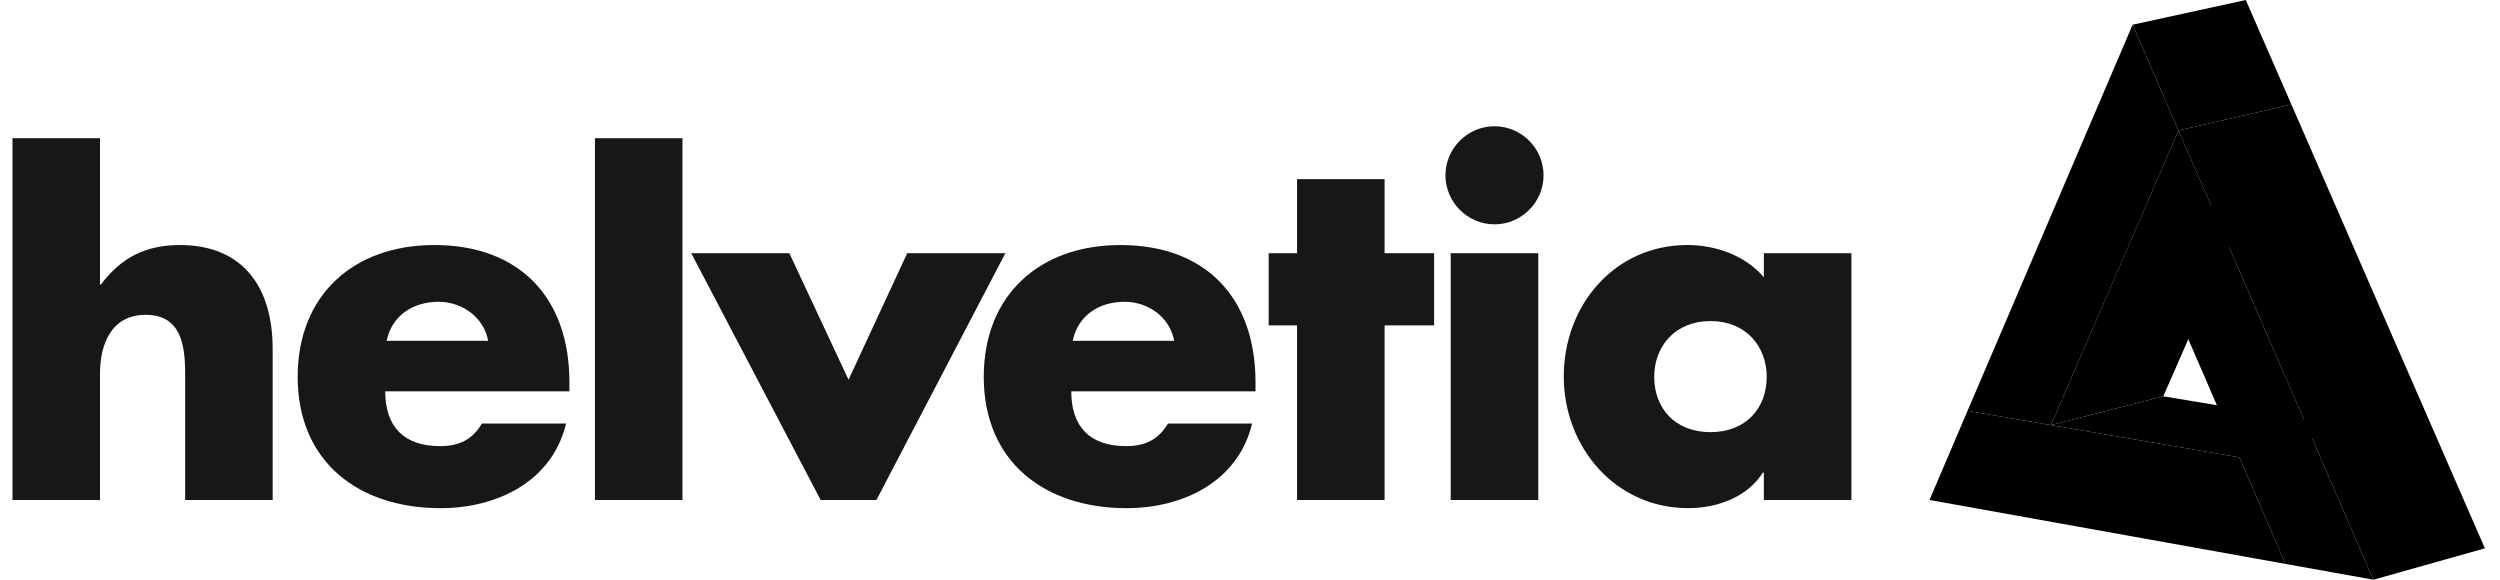 <?xml version="1.0" encoding="UTF-8"?>
<svg width="138px" height="32px" viewBox="0 0 138 32" version="1.1" xmlns="http://www.w3.org/2000/svg" xmlns:xlink="http://www.w3.org/1999/xlink">
    <title>Helvetia_Insurance_logo</title>
    <g id="Page-1" stroke="none" stroke-width="1" fill="none" fill-rule="evenodd">
        <g id="GS---creating-leads-template---for-consultants-Copy-6" transform="translate(-643, -502)" fill-rule="nonzero">
            <g id="Helvetia_Insurance_logo" transform="translate(643.689, 502)">
                <path d="M4.831,7.629 L4.831,15.703 L4.884,15.703 C6,14.217 7.353,13.526 9.24,13.526 C12.689,13.526 14.362,15.81 14.362,19.262 L14.362,27.599 L9.531,27.599 L9.531,20.617 C9.531,19.023 9.292,17.379 7.353,17.379 C5.443,17.379 4.831,19.023 4.831,20.617 L4.831,27.599 L0,27.599 L0,7.629 L4.831,7.629 Z" id="path10" fill="#181716"></path>
                <path d="M30.744,21.6 L20.575,21.6 C20.575,23.563 21.612,24.626 23.603,24.626 C24.639,24.626 25.381,24.28 25.913,23.379 L30.558,23.379 C29.787,26.591 26.735,28.051 23.629,28.051 C19.115,28.051 15.743,25.503 15.743,20.803 C15.743,16.262 18.849,13.526 23.283,13.526 C28.009,13.526 30.743,16.448 30.743,21.095 L30.743,21.6 L30.744,21.6 Z M26.258,18.811 C26.018,17.509 24.824,16.659 23.523,16.659 C22.116,16.659 20.948,17.404 20.654,18.811 L26.258,18.811 Z" id="path12" fill="#181716"></path>
                <polygon id="path14" fill="#181716" points="36.982 27.599 32.152 27.599 32.152 7.629 36.982 7.629"></polygon>
                <polygon id="path16" fill="#181716" points="46.15 20.963 49.389 13.978 54.806 13.978 47.69 27.6 44.61 27.6 37.468 13.978 42.884 13.978"></polygon>
                <path d="M68.614,21.6 L58.445,21.6 C58.445,23.563 59.48,24.626 61.473,24.626 C62.508,24.626 63.252,24.28 63.782,23.379 L68.427,23.379 C67.658,26.591 64.604,28.051 61.5,28.051 C56.987,28.051 53.614,25.503 53.614,20.803 C53.614,16.262 56.722,13.526 61.154,13.526 C65.879,13.526 68.615,16.448 68.615,21.095 L68.615,21.6 L68.614,21.6 Z M64.126,18.811 C63.888,17.509 62.693,16.659 61.393,16.659 C59.985,16.659 58.817,17.404 58.525,18.811 L64.126,18.811 Z" id="path18" fill="#181716"></path>
                <polygon id="path20" fill="#181716" points="75.74 27.599 70.908 27.599 70.908 17.962 69.342 17.962 69.342 13.977 70.908 13.977 70.908 9.889 75.74 9.889 75.74 13.977 78.474 13.977 78.474 17.962 75.74 17.962"></polygon>
                <path d="M84.515,9.677 C84.515,11.164 83.296,12.384 81.808,12.384 C80.322,12.384 79.1,11.164 79.1,9.677 C79.1,8.19 80.322,6.969 81.808,6.969 C83.297,6.969 84.515,8.19 84.515,9.677 Z M84.224,27.599 L79.39,27.599 L79.39,13.977 L84.224,13.977 L84.224,27.599 Z" id="path22" fill="#181716"></path>
                <path d="M101.508,27.599 L96.674,27.599 L96.674,26.084 L96.622,26.084 C95.771,27.44 94.1,28.05 92.507,28.05 C88.471,28.05 85.631,24.678 85.631,20.774 C85.631,16.87 88.419,13.525 92.455,13.525 C94.02,13.525 95.665,14.11 96.675,15.305 L96.675,13.976 L101.509,13.976 L101.509,27.599 L101.508,27.599 Z M90.623,20.802 C90.623,22.528 91.764,23.854 93.728,23.854 C95.692,23.854 96.834,22.528 96.834,20.802 C96.834,19.13 95.692,17.722 93.728,17.722 C91.764,17.722 90.623,19.13 90.623,20.802 Z" id="path24" fill="#181716"></path>
                <polygon id="polygon26" fill="#000000" points="123.564 10.847 118.723 21.875 112.522 23.467 117.341 12.331"></polygon>
                <polygon id="polygon32" fill="#000000" points="123.279 0 125.795 5.767 119.564 7.201 117.031 1.364"></polygon>
                <polygon id="polygon36" fill="#000000" points="117.031 1.364 119.564 7.201 112.522 23.467 107.919 22.679"></polygon>
                <polygon id="polygon42" fill="#000000" points="122.928 25.248 112.522 23.467 118.723 21.875 129.113 23.609"></polygon>
                <polygon id="polygon44" fill="#000000" points="105.819 27.599 107.919 22.679 122.928 25.248 125.472 31.129"></polygon>
                <polygon id="polygon50" fill="#000000" points="125.795 5.767 136.477 30.268 130.323 32 119.564 7.201"></polygon>
                <polygon id="polygon54" fill="#000000" points="119.564 7.201 130.323 32 125.472 31.129 117.341 12.331"></polygon>
            </g>
        </g>
    </g>
</svg>